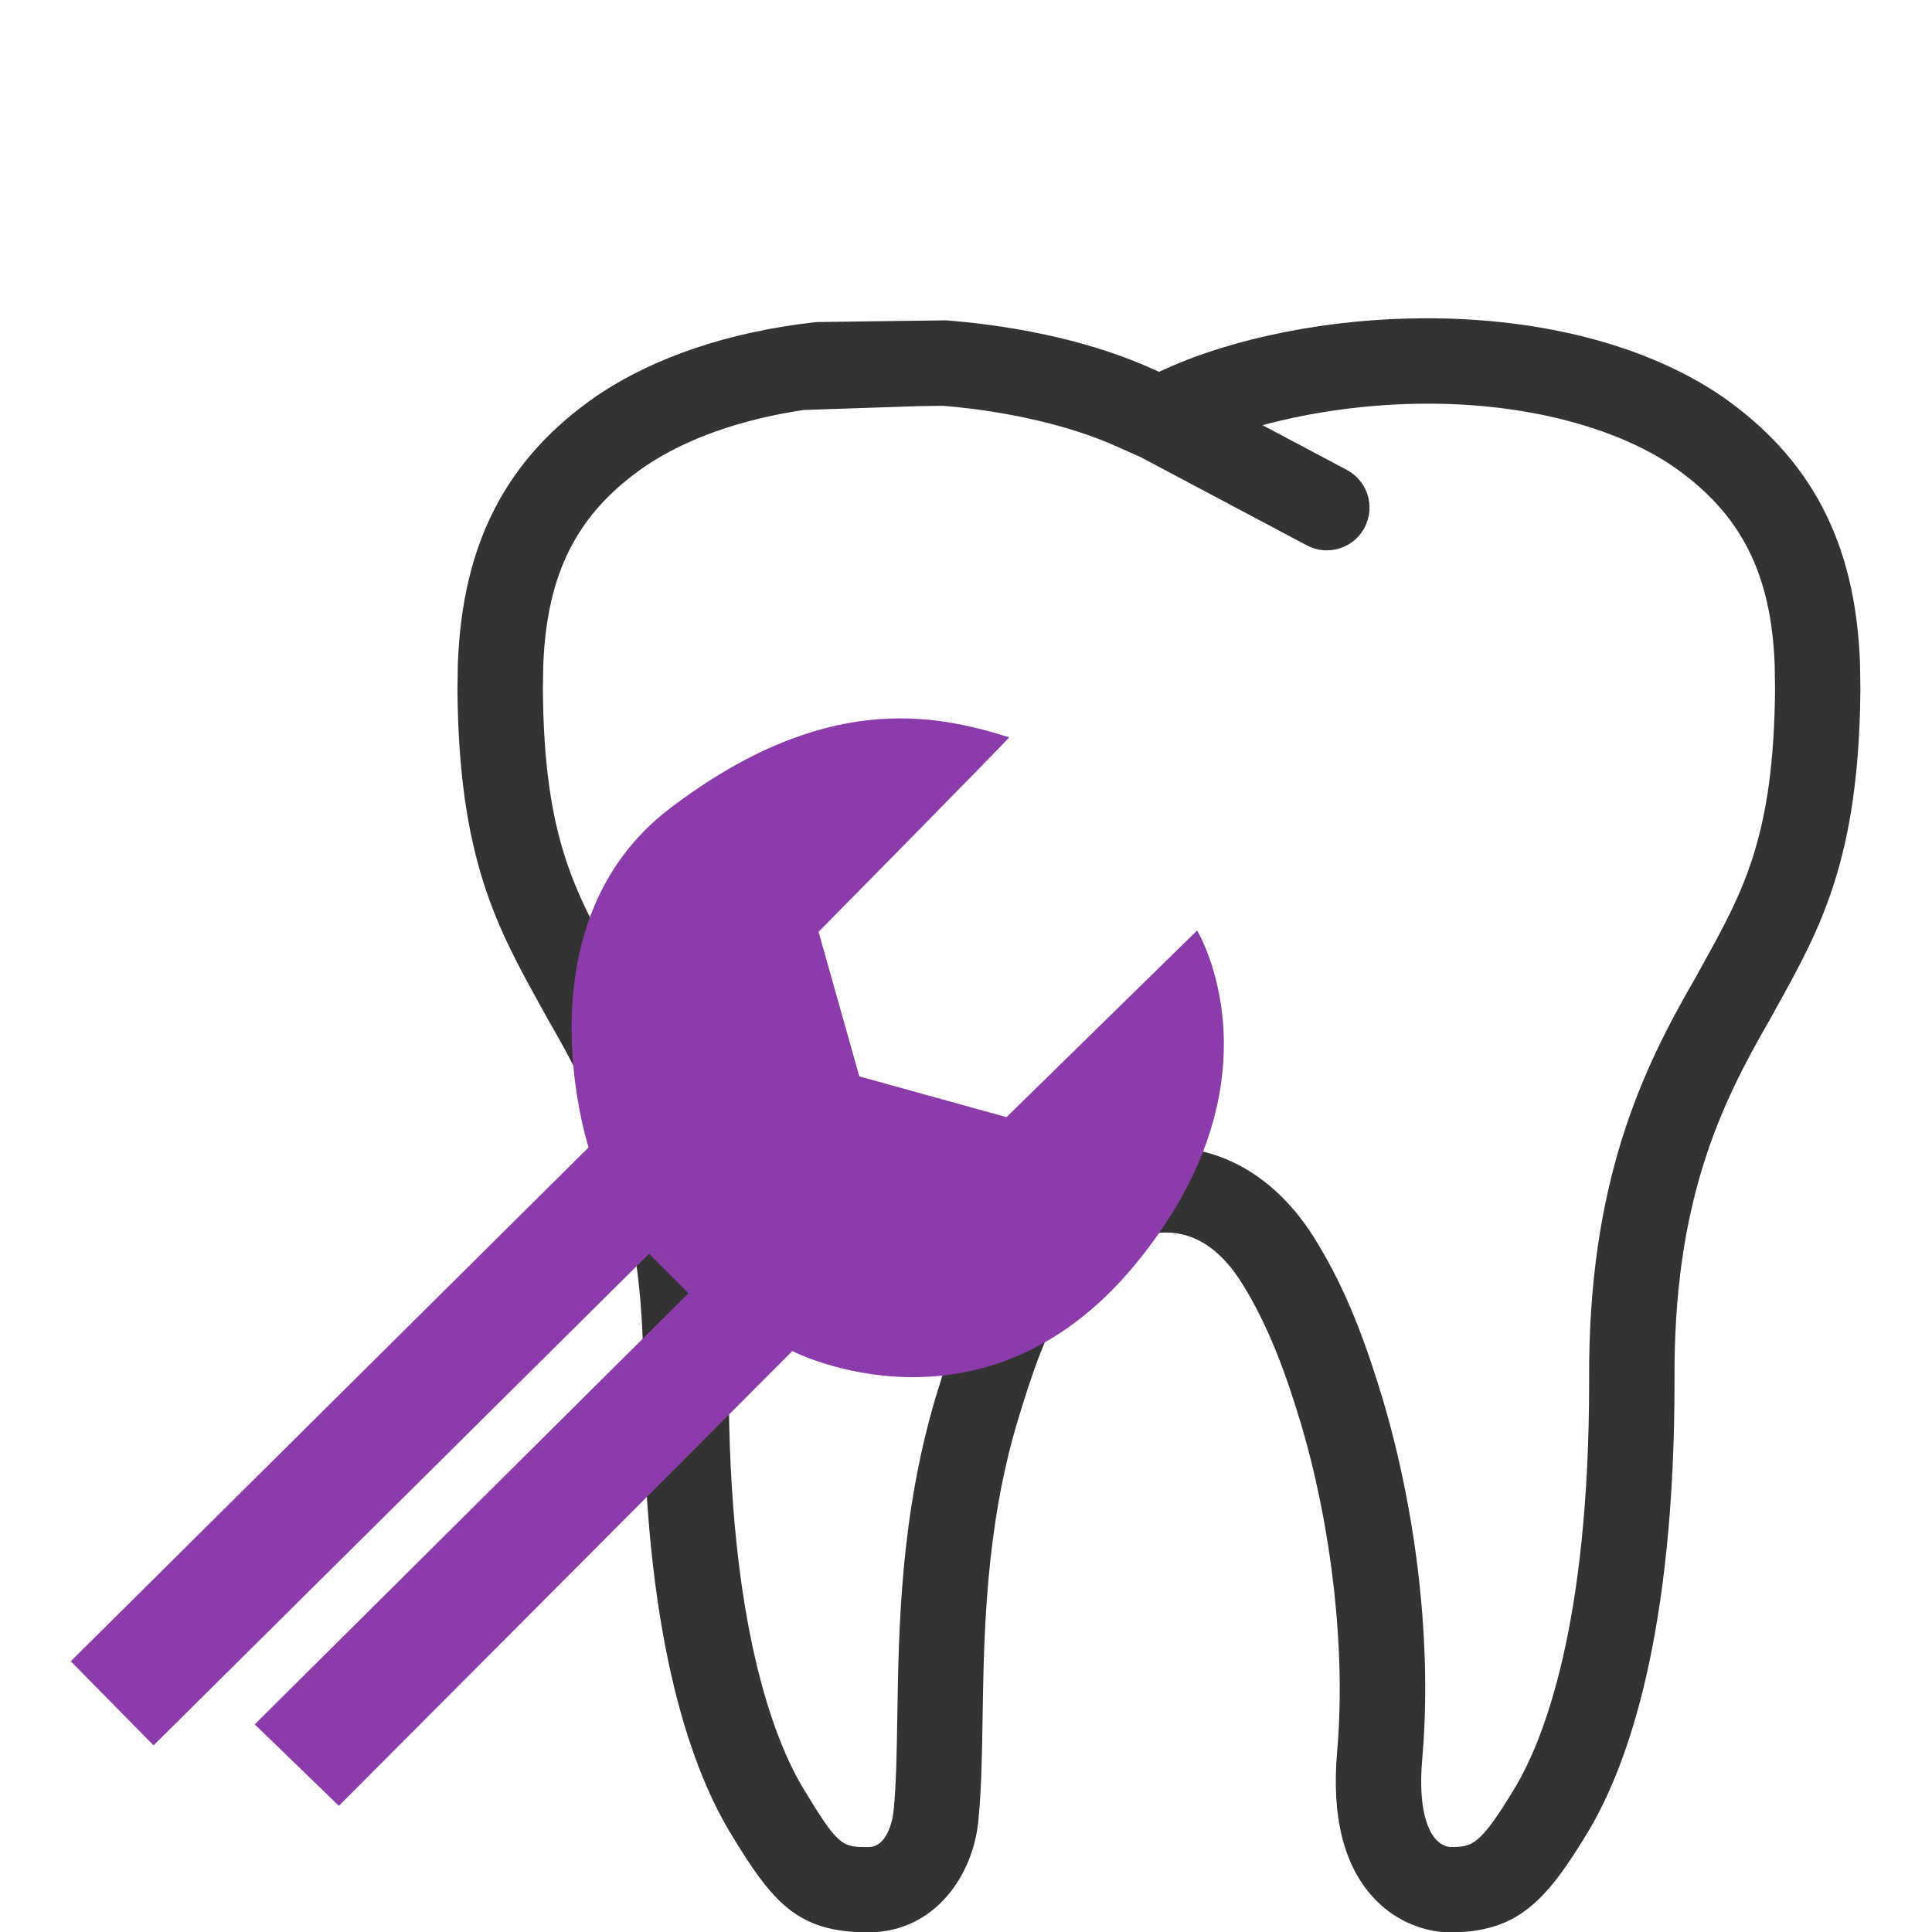 <svg xmlns:inkscape="http://www.inkscape.org/namespaces/inkscape" xmlns:sodipodi="http://sodipodi.sourceforge.net/DTD/sodipodi-0.dtd" xmlns="http://www.w3.org/2000/svg" xmlns:svg="http://www.w3.org/2000/svg" xmlns:bx="https://boxy-svg.com" height="91px" id="Layer_1" viewBox="0 0 98.7 106.5" width="91px" sodipodi:docname="2185087_broken_broken-tooth_dental_dentist_dentistry_icon-2.svg" xml:space="preserve" inkscape:version="1.3 (0e150ed, 2023-07-21)"><defs id="defs4"></defs><g transform="matrix(1, 0, 0, 1, 14.485, 16.533)" bx:origin="0.628468 0.5" id="g4"><g id="g3"><path d="M 84.157,20.659 84.145,19.996 C 83.899,13.398 81.464,8.721 76.462,5.264 72.394,2.523 66.68,1.013 60.276,1.013 H 60.16 c -5.092,0 -10.43,1.04 -14.257,2.772 L 45.5,3.962 45.125,3.795 C 42.103,2.418 38.104,1.473 33.869,1.134 33.797,1.128 33.721,1.125 33.649,1.127 L 26.746,1.218 C 26.667,1.219 26.588,1.223 26.512,1.232 21.791,1.767 17.65,3.163 14.519,5.283 9.536,8.719 7.1,13.395 6.854,20.055 l -0.01,0.584 c -0.006,0.306 -0.012,0.599 -0.012,0.894 0.079,9.257 2.18,13.052 4.611,17.445 l 0.407,0.736 c 2.683,4.635 5.297,9.983 5.227,19.852 -0.012,13.915 2.562,21.173 4.731,24.826 2.392,3.974 3.756,5.594 7.675,5.594 3.662,0 5.829,-3.176 6.073,-6.268 0.162,-1.652 0.192,-3.557 0.224,-5.574 0.074,-4.629 0.167,-10.388 1.899,-16.244 l 0.048,-0.154 c 0.688,-2.249 1.545,-5.051 3.138,-7.452 0.951,-1.434 2.981,-2.886 5.017,-2.886 1.631,0 3.049,0.951 4.213,2.825 1.53,2.464 2.452,5.139 3.215,7.649 1.743,5.854 2.496,12.637 2.013,18.146 -0.308,3.553 0.357,6.25 1.978,8.017 1.651,1.802 3.643,1.942 4.215,1.942 h 0.002 c 3.71,0 5.3,-1.65 7.675,-5.607 2.162,-3.638 4.737,-10.894 4.729,-24.826 -0.066,-9.849 2.549,-15.205 5.259,-19.889 l 0.363,-0.658 c 2.435,-4.396 4.54,-8.192 4.624,-17.495 0,-0.277 -0.006,-0.56 -0.011,-0.853 z m -8.73,16.069 -0.346,0.626 c -2.877,4.973 -5.939,11.204 -5.866,22.22 0.008,13.523 -2.544,19.841 -4.063,22.396 -1.977,3.294 -2.397,3.312 -3.611,3.312 -0.074,-0.006 -0.461,-0.056 -0.802,-0.453 -0.375,-0.433 -0.968,-1.581 -0.725,-4.387 0.54,-6.159 -0.258,-13.409 -2.195,-19.911 -0.859,-2.829 -1.906,-5.853 -3.723,-8.773 -2.021,-3.259 -4.937,-5.053 -8.211,-5.053 -3.886,0 -7.291,2.508 -8.938,4.992 -1.973,2.974 -2.939,6.135 -3.717,8.676 l -0.054,0.174 c -1.92,6.494 -2.019,12.611 -2.097,17.525 -0.031,2.004 -0.058,3.729 -0.206,5.233 -0.002,0.021 -0.191,1.979 -1.386,1.979 -1.459,0 -1.646,0 -3.636,-3.305 -1.521,-2.564 -4.075,-8.884 -4.065,-22.39 0.08,-11.035 -2.983,-17.261 -5.834,-22.186 l -0.388,-0.702 c -2.294,-4.147 -3.955,-7.143 -4.023,-15.186 0,-0.247 0.006,-0.508 0.011,-0.783 l 0.009,-0.56 c 0.189,-5.129 1.875,-8.422 5.616,-11 2.248,-1.522 5.257,-2.583 8.742,-3.106 L 32.27,5.854 33.603,5.836 c 3.613,0.3 7.096,1.116 9.594,2.254 l 1.274,0.565 9.182,4.874 c 0.351,0.187 0.729,0.274 1.101,0.274 0.842,0 1.658,-0.453 2.081,-1.25 0.609,-1.149 0.173,-2.573 -0.976,-3.182 L 51.213,6.905 C 53.964,6.159 57.164,5.72 60.265,5.72 h 10e-4 0.107 c 5.303,0 10.209,1.257 13.438,3.433 3.756,2.596 5.44,5.892 5.631,10.956 l 0.01,0.64 c 0.005,0.263 0.011,0.516 0.011,0.745 -0.076,8.087 -1.737,11.085 -4.036,15.234 z" style="fill:#333333" id="path1" sodipodi:nodetypes="cccsscccccccccccccccscccccsccccsscccccccccccccccscccccsccccccccccccccscccscsccccc"></path></g><path style="fill:#8c3caa;fill-opacity:1;stroke:none;stroke-width:4.423" d="m -14.485,75.043 28.545,-28.328 c 0,0 -3.985,-12.244 4.492,-18.692 8.477,-6.448 14.562,-5.216 18.692,-3.912 0,0.072 -10.505,10.722 -10.505,10.722 l 2.246,7.969 8.114,2.246 10.505,-10.288 c 0,0 4.999,8.201 -3.405,18.402 -8.404,10.201 -18.909,4.782 -18.909,4.782 L 0.295,83.013 -4.342,78.521 19.566,54.757 17.393,52.584 -9.92,79.68 Z" id="path4"></path></g></svg>